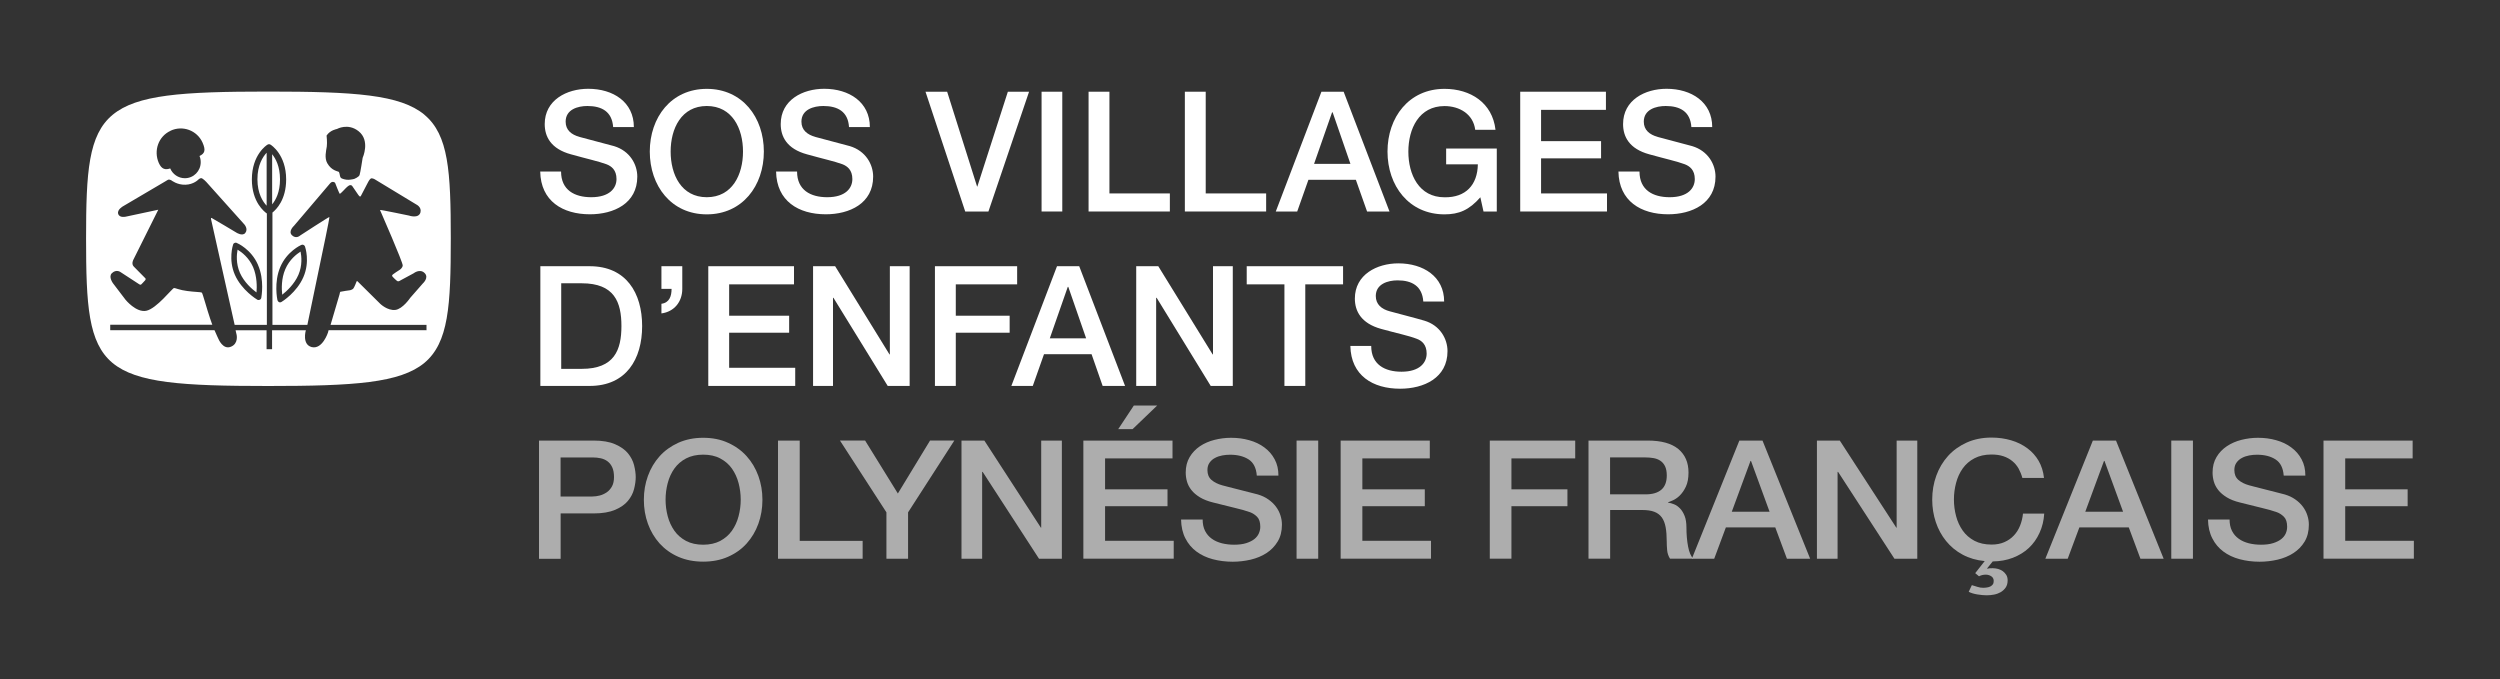 <?xml version="1.0" encoding="UTF-8"?> <svg xmlns="http://www.w3.org/2000/svg" id="Calque_1" version="1.1" viewBox="0 0 350 95.1"><rect x="0" y="0" width="350" height="95.1" fill="#333333" stroke="none"/><defs><style> .st0 { fill-rule: evenodd; } .st0, .st1 { fill: #fff; } .st2 { opacity: .6; } </style></defs><g><path class="st0" d="M78.55,24.02c0,2.59,1.89,3.59,4.22,3.59,2.57,0,3.54-1.27,3.54-2.54s-.7-1.8-1.39-2.07c-1.17-.43-2.69-.75-4.97-1.39-2.85-.77-3.69-2.5-3.69-4.24,0-3.37,3.09-4.94,6.09-4.94,3.49,0,6.39,1.85,6.39,5.36h-2.9c-.15-2.17-1.6-2.95-3.6-2.95-1.35,0-3.05.48-3.05,2.19,0,1.17.78,1.82,1.98,2.15.25.07,3.94,1.04,4.81,1.28,2.19.67,3.24,2.54,3.24,4.27,0,3.77-3.31,5.27-6.63,5.27-3.81,0-6.89-1.84-6.96-5.99h2.92Z"></path><path class="st0" d="M93.89,21.22c0,3.22,1.49,6.39,5.06,6.39s5.07-3.17,5.07-6.39-1.5-6.38-5.07-6.38-5.06,3.17-5.06,6.38ZM106.94,21.22c0,4.79-3,8.79-7.99,8.79s-7.98-4.01-7.98-8.79,2.99-8.78,7.98-8.78,7.99,3.99,7.99,8.78Z"></path><path class="st0" d="M111.59,24.02c0,2.59,1.89,3.59,4.22,3.59,2.57,0,3.52-1.27,3.52-2.54s-.7-1.8-1.37-2.07c-1.17-.43-2.69-.75-4.97-1.39-2.85-.77-3.69-2.5-3.69-4.24,0-3.37,3.07-4.94,6.09-4.94,3.47,0,6.39,1.85,6.39,5.36h-2.92c-.13-2.17-1.59-2.95-3.59-2.95-1.35,0-3.07.48-3.07,2.19,0,1.17.8,1.82,1.98,2.15.27.07,3.96,1.04,4.81,1.28,2.2.67,3.25,2.54,3.25,4.27,0,3.77-3.32,5.27-6.63,5.27-3.81,0-6.89-1.84-6.96-5.99h2.92Z"></path><polygon class="st0" points="129.57 12.84 132.6 12.84 136.79 26.11 136.83 26.11 141.1 12.84 144.07 12.84 138.38 29.61 135.13 29.61 129.57 12.84"></polygon><rect class="st1" x="145.82" y="12.84" width="2.9" height="16.77"></rect><polygon class="st0" points="152.4 12.84 155.32 12.84 155.32 27.08 163.78 27.08 163.78 29.61 152.4 29.61 152.4 12.84"></polygon><polygon class="st0" points="165.88 12.84 168.8 12.84 168.8 27.08 177.26 27.08 177.26 29.61 165.88 29.61 165.88 12.84"></polygon><path class="st0" d="M183.97,22.94h5.09l-2.49-7.21h-.08l-2.52,7.21ZM185.01,12.84h3.1l6.42,16.77h-3.14l-1.57-4.44h-6.64l-1.57,4.44h-3l6.39-16.77Z"></path><path class="st0" d="M209.56,29.61h-1.87l-.44-1.99c-1.57,1.79-2.99,2.39-5.02,2.39-4.99,0-7.98-4.01-7.98-8.79s2.99-8.78,7.98-8.78c3.64,0,6.71,1.95,7.14,5.73h-2.84c-.28-2.2-2.2-3.32-4.3-3.32-3.57,0-5.06,3.17-5.06,6.38s1.48,6.39,5.06,6.39c2.99.05,4.62-1.75,4.67-4.61h-4.44v-2.22h7.09v8.83Z"></path><polygon class="st0" points="212.83 12.84 224.83 12.84 224.83 15.38 215.75 15.38 215.75 19.76 224.15 19.76 224.15 22.17 215.75 22.17 215.75 27.08 224.98 27.08 224.98 29.61 212.83 29.61 212.83 12.84"></polygon><path class="st0" d="M229.53,24.02c0,2.59,1.89,3.59,4.22,3.59,2.57,0,3.52-1.27,3.52-2.54s-.7-1.8-1.39-2.07c-1.15-.43-2.67-.75-4.96-1.39-2.85-.77-3.69-2.5-3.69-4.24,0-3.37,3.07-4.94,6.09-4.94,3.47,0,6.39,1.85,6.39,5.36h-2.92c-.14-2.17-1.59-2.95-3.59-2.95-1.35,0-3.07.48-3.07,2.19,0,1.17.8,1.82,1.98,2.15.27.07,3.96,1.04,4.81,1.28,2.2.67,3.25,2.54,3.25,4.27,0,3.77-3.32,5.27-6.63,5.27-3.8,0-6.89-1.84-6.96-5.99h2.92Z"></path></g><g><path class="st0" d="M78.57,51.64h2.87c4.57,0,5.56-2.64,5.56-5.99s-.98-5.99-5.56-5.99h-2.87v11.98ZM75.65,37.27h6.91c5.12,0,7.34,3.76,7.34,8.38s-2.22,8.38-7.34,8.38h-6.91v-16.76Z"></path><path class="st0" d="M92.6,42.53c1.12-.15,1.42-1.07,1.42-2.09h-1.42v-3.17h2.92v3.17c0,1.8-1.12,3.2-2.92,3.44v-1.35Z"></path><polygon class="st0" points="99.16 37.27 111.16 37.27 111.16 39.81 102.08 39.81 102.08 44.2 110.48 44.2 110.48 46.58 102.08 46.58 102.08 51.49 111.33 51.49 111.33 54.03 99.16 54.03 99.16 37.27"></polygon><polygon class="st0" points="113.83 37.27 116.92 37.27 124.53 49.62 124.58 49.62 124.58 37.27 127.35 37.27 127.35 54.03 124.28 54.03 116.68 41.69 116.62 41.69 116.62 54.03 113.83 54.03 113.83 37.27"></polygon><polygon class="st0" points="130.89 37.27 142.4 37.27 142.4 39.81 133.81 39.81 133.81 44.2 141.35 44.2 141.35 46.58 133.81 46.58 133.81 54.03 130.89 54.03 130.89 37.27"></polygon><path class="st0" d="M146.97,47.37h5.09l-2.5-7.21h-.07l-2.52,7.21ZM147.99,37.27h3.1l6.42,16.76h-3.14l-1.55-4.44h-6.66l-1.57,4.44h-3l6.39-16.76Z"></path><polygon class="st0" points="159.07 37.27 162.16 37.27 169.77 49.62 169.82 49.62 169.82 37.27 172.59 37.27 172.59 54.03 169.5 54.03 161.93 41.69 161.86 41.69 161.86 54.03 159.07 54.03 159.07 37.27"></polygon><polygon class="st0" points="174.54 37.27 188.03 37.27 188.03 39.81 182.74 39.81 182.74 54.03 179.82 54.03 179.82 39.81 174.54 39.81 174.54 37.27"></polygon><path class="st0" d="M191.97,48.44c0,2.59,1.9,3.6,4.24,3.6,2.55,0,3.52-1.27,3.52-2.54s-.7-1.82-1.39-2.07c-1.17-.45-2.69-.75-4.97-1.38-2.84-.78-3.69-2.52-3.69-4.25,0-3.36,3.09-4.93,6.09-4.93,3.49,0,6.41,1.85,6.41,5.34h-2.92c-.15-2.16-1.59-2.96-3.6-2.96-1.35,0-3.05.5-3.05,2.19,0,1.17.8,1.84,1.98,2.15.25.08,3.94,1.03,4.81,1.3,2.2.65,3.25,2.54,3.25,4.27,0,3.76-3.32,5.26-6.64,5.26-3.81,0-6.88-1.84-6.96-5.99h2.92Z"></path></g><path class="st0" d="M42.18,34.29c.1-.05.22-.05.32,0,.08.03.17.13.2.22.03.1.72,2.1-.22,4.27-.92,2.15-2.97,3.44-3.07,3.49-.1.07-.23.08-.35.03-.1-.05-.18-.15-.22-.28-.02-.1-.52-2.49.4-4.64.92-2.17,2.85-3.05,2.94-3.09ZM36.11,37.07c.95,2.13.48,4.54.47,4.62-.02.13-.1.23-.22.28-.12.05-.25.05-.35-.02-.09-.05-2.17-1.32-3.12-3.46-.95-2.15-.28-4.19-.25-4.27.03-.1.1-.18.2-.21.1-.05.22-.05.3,0,.1.03,2.02.88,2.97,3.05ZM59.67,46.23h-13.67l-.08.32s-.78,2.42-2.29,2.04c-1.38-.37-.82-2.32-.82-2.32l.02-.03h-4.74v2.65h-.77v-2.65h-4.34l.15.65s.27,1.22-.8,1.65c-1.12.47-1.75-1.09-1.75-1.09,0,0-.25-.52-.55-1.22h-14.6v-.77h14.29l-.3-.85c-.45-1.3-1.05-3.59-1.17-3.65-.13-.08-1.02-.08-2.04-.22-1.03-.12-1.74-.45-1.85-.42-.28.07-2.45,2.9-3.89,3.19-1.42.28-2.9-1.55-2.9-1.55l-1.75-2.3s-.67-.9-.17-1.4c.62-.62,1.22-.17,1.22-.17,0,0,2.37,1.55,2.64,1.72.18.1.25.02.25.02,0,0,.38-.37.57-.6.13-.18.02-.27.02-.27l-1.63-1.65c-.38-.4-.03-.99-.03-.99l3.47-6.96-4.54.97s-.88.22-1.07-.38c-.2-.59.67-1.07.67-1.07l6.01-3.54s.27-.18.38-.2c.13-.02.37.1.37.1,0,0,.83.67,1.99.62,1.15-.03,1.8-.72,1.8-.72,0,0,.17-.17.37-.2.22-.03.73.52.73.52l5.34,5.96s.57.63.13,1.19c-.38.5-1.22-.03-1.22-.03,0,0-3.37-2.02-3.5-2.07-.12-.03-.08.15-.08.15l3.31,14.82h4.51v-15.59c-.33-.23-2.1-1.57-2.1-4.77,0-3.47,2.09-4.82,2.19-4.87.13-.08.3-.08.42,0,.1.05,2.19,1.4,2.19,4.87,0,2.84-1.37,4.2-1.92,4.64v15.72h4.89l2-9.63s1.15-5.42,1.08-5.47c-.07-.03-4.09,2.59-4.09,2.59,0,0-.55.53-1.14-.03-.58-.55.27-1.32.27-1.32l5.07-5.96s.18-.22.4-.2c.3.03.33.23.33.23,0,0,.55,1.45.63,1.45s.83-.8.83-.8c0,0,.38-.4.6-.42.22-.03.32.15.32.15l.82,1.2s.2.28.27.25c.05,0,.12-.12.12-.12l.95-1.82s.2-.42.4-.57c.2-.15.62.12.62.12l5.76,3.49s.8.37.59,1.13c-.27.9-1.6.43-1.6.43,0,0-3.97-.83-4.02-.78-.07.07.05.2.05.2,0,0,3.12,7.13,3.09,7.56-.02.35-.4.6-.4.6,0,0-1.07.67-1.08.78-.02.12.08.22.08.22,0,0,.55.58.7.62.15.05.43-.15.43-.15l1.8-.97s.87-.7,1.54-.03c.65.65-.25,1.45-.25,1.45l-1.77,2.02s-1.05,1.57-2.09,1.69c-1.1.12-2.1-.85-2.1-.85l-3.19-3.16c-.08-.08-.13.03-.13.03,0,0-.33.88-.48,1.02-.15.13-.42.2-.42.2,0,0-1.3.18-1.37.22-.07.05-.1.32-.1.32l-1.27,4.31h13.43v.77ZM23.88,18.3c1.69-.79,3.7-.05,4.47,1.65.5,1.12.3,1.54-.42,1.89.12.27.17.57.17.87,0,1.23-.98,2.24-2.22,2.24-.92,0-1.72-.57-2.05-1.37-.68.23-1.2.13-1.6-.77-.75-1.72-.05-3.72,1.65-4.5ZM45.72,18.98c.5-.77,1.45-.92,1.45-.92,0,0,1.54-.87,3.02.3,1.69,1.32.58,3.74.58,3.74,0,0-.32,2.12-.43,2.4-.1.29-.75.55-.75.55,0,0-.38.1-.78.12-.42.02-.87-.13-1.02-.22-.18-.1-.22-.45-.22-.45,0,0-.05-.33-.13-.43-.1-.1-1.02-.15-1.62-1.22-.42-.73-.17-1.73-.07-2.33.08-.6-.03-1.54-.03-1.54ZM59.42,16.06c-3.4-2.82-9.78-3.24-21.88-3.24s-18.37.44-21.78,3.26c-3.39,2.82-3.71,7.98-3.71,17.31s.3,14.57,3.69,17.41c3.39,2.82,9.75,3.24,21.8,3.24s18.47-.42,21.88-3.24c3.39-2.84,3.69-8.01,3.69-17.41s-.3-14.5-3.69-17.32ZM41.78,38.47c.57-1.32.43-2.6.3-3.25-.55.35-1.57,1.13-2.14,2.47-.57,1.32-.52,2.77-.43,3.57.62-.49,1.7-1.47,2.27-2.79ZM37.33,28.81v-7.43c-.53.57-1.29,1.72-1.29,3.72s.77,3.15,1.29,3.7ZM35.91,40.94c.07-.78.08-2.25-.48-3.55-.58-1.33-1.6-2.1-2.17-2.44-.12.65-.25,1.92.33,3.25.58,1.3,1.67,2.27,2.32,2.74ZM38.1,21.58v7.03c.5-.6,1.1-1.69,1.1-3.5s-.6-2.9-1.1-3.52Z"></path><g class="st2"><path class="st1" d="M75.45,61.68h7.65c1.23,0,2.23.17,3.01.51.78.34,1.38.76,1.8,1.27.42.51.71,1.07.86,1.67.15.6.23,1.16.23,1.67s-.08,1.06-.23,1.66c-.15.6-.44,1.15-.86,1.66-.42.51-1.02.93-1.8,1.26-.78.33-1.78.5-3.01.5h-4.61v6.35h-3.03v-16.54ZM78.49,69.51h4.44c.34,0,.69-.05,1.04-.14.36-.09.68-.25.98-.45.3-.21.54-.49.73-.83.19-.35.28-.78.28-1.31s-.08-.99-.24-1.34c-.16-.36-.38-.64-.66-.85-.28-.21-.59-.35-.95-.43-.36-.08-.74-.12-1.14-.12h-4.49v5.47Z"></path><path class="st1" d="M98.44,61.29c1.3,0,2.46.23,3.48.7,1.03.46,1.9,1.09,2.61,1.88.71.79,1.26,1.71,1.64,2.76.38,1.05.57,2.16.57,3.34s-.19,2.31-.57,3.36c-.38,1.05-.93,1.97-1.64,2.76-.71.79-1.58,1.41-2.61,1.86-1.03.46-2.19.68-3.48.68s-2.46-.23-3.48-.68c-1.03-.45-1.9-1.08-2.61-1.86-.71-.79-1.26-1.71-1.64-2.76-.38-1.05-.57-2.17-.57-3.36s.19-2.29.57-3.34c.38-1.05.93-1.97,1.64-2.76.71-.79,1.58-1.41,2.61-1.88,1.03-.46,2.19-.7,3.48-.7ZM98.44,63.65c-.92,0-1.72.18-2.39.53-.67.35-1.22.83-1.64,1.42-.42.59-.73,1.27-.93,2.03-.2.76-.3,1.53-.3,2.32s.1,1.56.3,2.32c.2.76.51,1.43.93,2.03.42.6.97,1.07,1.64,1.43.67.35,1.47.53,2.39.53s1.72-.18,2.39-.53c.67-.36,1.22-.83,1.64-1.43.42-.59.73-1.27.93-2.03.2-.76.3-1.53.3-2.32s-.1-1.56-.3-2.32c-.2-.76-.51-1.43-.93-2.03-.42-.59-.97-1.07-1.64-1.42-.67-.36-1.47-.53-2.39-.53Z"></path><path class="st1" d="M108.93,61.68h3.03v14.04h8.81v2.5h-11.85v-16.54Z"></path><path class="st1" d="M124.1,71.73l-6.51-10.06h3.52l4.59,7.42,4.51-7.42h3.4l-6.48,10.06v6.49h-3.03v-6.49Z"></path><path class="st1" d="M134.61,61.68h3.2l7.91,12.19h.05v-12.19h2.89v16.54h-3.2l-7.89-12.16h-.07v12.16h-2.89v-16.54Z"></path><path class="st1" d="M151.67,61.68h12.48v2.5h-9.44v4.33h8.74v2.36h-8.74v4.84h9.61v2.5h-12.65v-16.54ZM158.73,56.77h3.28l-3.45,3.31h-2.01l2.19-3.31Z"></path><path class="st1" d="M168.37,72.71c0,.63.11,1.17.34,1.62.23.45.54.81.95,1.1.4.29.87.49,1.4.63.53.13,1.1.2,1.71.2.66,0,1.23-.07,1.7-.22.47-.15.85-.34,1.14-.57.29-.23.5-.5.63-.8.13-.3.2-.61.2-.92,0-.63-.15-1.1-.45-1.4-.3-.3-.63-.51-.98-.64-.62-.22-1.33-.42-2.15-.61-.82-.19-1.82-.44-3.02-.75-.74-.18-1.36-.43-1.86-.73-.49-.3-.89-.64-1.18-1.01-.29-.37-.5-.76-.62-1.18-.12-.42-.18-.84-.18-1.27,0-.83.18-1.55.55-2.17.36-.61.85-1.12,1.44-1.52.6-.4,1.28-.7,2.04-.89.76-.19,1.53-.29,2.31-.29.91,0,1.76.11,2.56.34.8.22,1.51.56,2.11,1.01.61.45,1.09,1,1.44,1.66.36.66.53,1.42.53,2.28h-3.03c-.08-1.07-.46-1.82-1.14-2.26-.68-.44-1.55-.66-2.6-.66-.36,0-.72.03-1.09.1-.37.07-.71.18-1.02.35-.31.16-.56.38-.76.66-.2.28-.3.62-.3,1.04,0,.59.19,1.05.57,1.38.38.33.88.58,1.49.75.06.02.32.08.76.2.45.11.94.24,1.49.38.55.14,1.09.27,1.61.41.53.13.9.23,1.13.29.57.17,1.06.4,1.48.7.42.29.77.63,1.06,1.01.28.38.49.78.63,1.22.14.43.21.86.21,1.3,0,.93-.2,1.72-.6,2.37-.4.66-.92,1.19-1.56,1.61-.65.42-1.38.72-2.21.92-.82.19-1.67.29-2.52.29-.99,0-1.92-.12-2.79-.35-.87-.23-1.63-.59-2.28-1.07-.65-.48-1.17-1.09-1.55-1.84-.39-.75-.59-1.63-.61-2.65h3.03Z"></path><path class="st1" d="M181.52,61.68h3.03v16.54h-3.03v-16.54Z"></path><path class="st1" d="M187.69,61.68h12.48v2.5h-9.44v4.33h8.74v2.36h-8.74v4.84h9.61v2.5h-12.65v-16.54Z"></path><path class="st1" d="M208.56,61.68h11.97v2.5h-8.93v4.33h7.84v2.36h-7.84v7.34h-3.03v-16.54Z"></path><path class="st1" d="M222.38,61.68h8.28c1.91,0,3.34.39,4.3,1.18.95.79,1.43,1.88,1.43,3.29,0,.79-.12,1.44-.36,1.96-.24.52-.53.93-.85,1.25-.33.32-.65.54-.96.68-.31.14-.55.23-.69.28v.05c.26.03.54.11.84.23s.58.32.84.59c.26.27.47.62.64,1.05.17.43.25.97.25,1.62,0,.97.08,1.86.23,2.65.15.8.39,1.36.72,1.7h-3.25c-.23-.36-.36-.75-.4-1.18-.04-.43-.06-.85-.06-1.25,0-.76-.05-1.41-.15-1.96-.1-.55-.27-1-.53-1.37-.26-.36-.61-.63-1.06-.8-.44-.17-1.01-.25-1.71-.25h-4.47v6.81h-3.03v-16.54ZM225.41,69.21h4.98c.97,0,1.7-.22,2.21-.66.5-.44.75-1.1.75-1.98,0-.52-.08-.95-.24-1.29-.16-.33-.38-.59-.67-.78-.28-.19-.61-.31-.97-.37-.36-.06-.74-.09-1.13-.09h-4.93v5.17Z"></path><path class="st1" d="M243.52,61.68h3.23l6.67,16.54h-3.25l-1.63-4.38h-6.92l-1.63,4.38h-3.13l6.65-16.54ZM242.45,71.64h5.29l-2.6-7.11h-.07l-2.62,7.11Z"></path><path class="st1" d="M254.37,61.68h3.2l7.91,12.19h.05v-12.19h2.89v16.54h-3.2l-7.89-12.16h-.07v12.16h-2.89v-16.54Z"></path><path class="st1" d="M286.19,71.92c-.06.97-.28,1.87-.66,2.69-.37.82-.87,1.52-1.5,2.11-.63.59-1.38,1.04-2.23,1.37-.86.33-1.8.5-2.82.51l-.78.97v.05c.1-.03.21-.05.34-.06.13,0,.28-.01.46-.01.24,0,.49.04.73.1.24.07.46.17.66.31.19.14.36.32.49.53.13.22.19.47.19.76,0,.4-.09.73-.27,1-.18.26-.41.47-.68.64-.28.16-.59.28-.94.35-.35.07-.7.1-1.06.1s-.8-.04-1.29-.12c-.48-.08-.89-.2-1.21-.37l.44-.93c.26.08.52.16.78.24.26.09.53.13.8.13.16,0,.33-.01.51-.04.18-.02.34-.07.49-.14.14-.07.26-.17.35-.29.09-.12.13-.29.13-.49,0-.29-.12-.51-.35-.66-.23-.15-.49-.22-.76-.22-.36,0-.67.08-.95.23l-.53-.44,1.33-1.69c-1.15-.11-2.18-.41-3.09-.9-.92-.49-1.69-1.13-2.32-1.91-.63-.78-1.11-1.66-1.44-2.65-.33-.99-.5-2.04-.5-3.15,0-1.17.19-2.29.57-3.34.38-1.05.93-1.97,1.64-2.76.71-.79,1.58-1.41,2.61-1.88,1.03-.46,2.19-.7,3.48-.7.97,0,1.88.13,2.74.38.86.25,1.62.63,2.27,1.11.66.49,1.19,1.08,1.59,1.77.4.69.65,1.49.75,2.39h-3.03c-.13-.48-.31-.92-.53-1.32-.23-.4-.52-.75-.88-1.04-.35-.29-.77-.52-1.25-.68-.48-.16-1.03-.24-1.66-.24-.92,0-1.72.18-2.39.53-.67.35-1.22.83-1.64,1.42-.42.59-.73,1.27-.93,2.03-.2.76-.3,1.53-.3,2.32s.1,1.56.3,2.32c.2.76.51,1.43.93,2.03.42.6.97,1.07,1.64,1.43.67.35,1.47.53,2.39.53.68,0,1.28-.11,1.8-.34.52-.23.96-.53,1.33-.93.37-.39.66-.85.87-1.38.21-.53.35-1.09.41-1.69h2.96Z"></path><path class="st1" d="M293.01,61.68h3.23l6.67,16.54h-3.25l-1.63-4.38h-6.92l-1.63,4.38h-3.13l6.65-16.54ZM291.94,71.64h5.29l-2.6-7.11h-.07l-2.62,7.11Z"></path><path class="st1" d="M303.98,61.68h3.03v16.54h-3.03v-16.54Z"></path><path class="st1" d="M312.14,72.71c0,.63.11,1.17.34,1.62.23.45.54.81.95,1.1.4.29.87.49,1.4.63.52.13,1.1.2,1.71.2.66,0,1.23-.07,1.7-.22.47-.15.85-.34,1.14-.57.29-.23.5-.5.63-.8.13-.3.19-.61.19-.92,0-.63-.15-1.1-.45-1.4-.3-.3-.63-.51-.98-.64-.62-.22-1.33-.42-2.15-.61-.82-.19-1.83-.44-3.02-.75-.75-.18-1.37-.43-1.86-.73-.49-.3-.89-.64-1.18-1.01-.29-.37-.5-.76-.62-1.18-.12-.42-.18-.84-.18-1.27,0-.83.18-1.55.55-2.17.36-.61.85-1.12,1.45-1.52.6-.4,1.28-.7,2.04-.89.76-.19,1.53-.29,2.31-.29.91,0,1.76.11,2.56.34.8.22,1.51.56,2.11,1.01.61.45,1.09,1,1.44,1.66.36.66.53,1.42.53,2.28h-3.03c-.08-1.07-.46-1.82-1.14-2.26-.68-.44-1.54-.66-2.6-.66-.36,0-.72.03-1.09.1-.37.07-.71.18-1.02.35-.31.16-.56.38-.76.66-.2.28-.3.62-.3,1.04,0,.59.19,1.05.57,1.38.38.33.88.58,1.49.75.07.02.32.08.76.2.44.11.94.24,1.49.38.55.14,1.09.27,1.61.41.53.13.9.23,1.13.29.57.17,1.06.4,1.48.7.42.29.77.63,1.06,1.01.28.38.49.78.63,1.22.14.43.21.86.21,1.3,0,.93-.2,1.72-.59,2.37-.4.66-.92,1.19-1.57,1.61-.65.42-1.38.72-2.21.92-.82.19-1.67.29-2.52.29-.99,0-1.92-.12-2.79-.35-.87-.23-1.64-.59-2.28-1.07-.65-.48-1.17-1.09-1.55-1.84-.39-.75-.59-1.63-.61-2.65h3.03Z"></path><path class="st1" d="M325.29,61.68h12.48v2.5h-9.44v4.33h8.74v2.36h-8.74v4.84h9.61v2.5h-12.65v-16.54Z"></path></g></svg> 